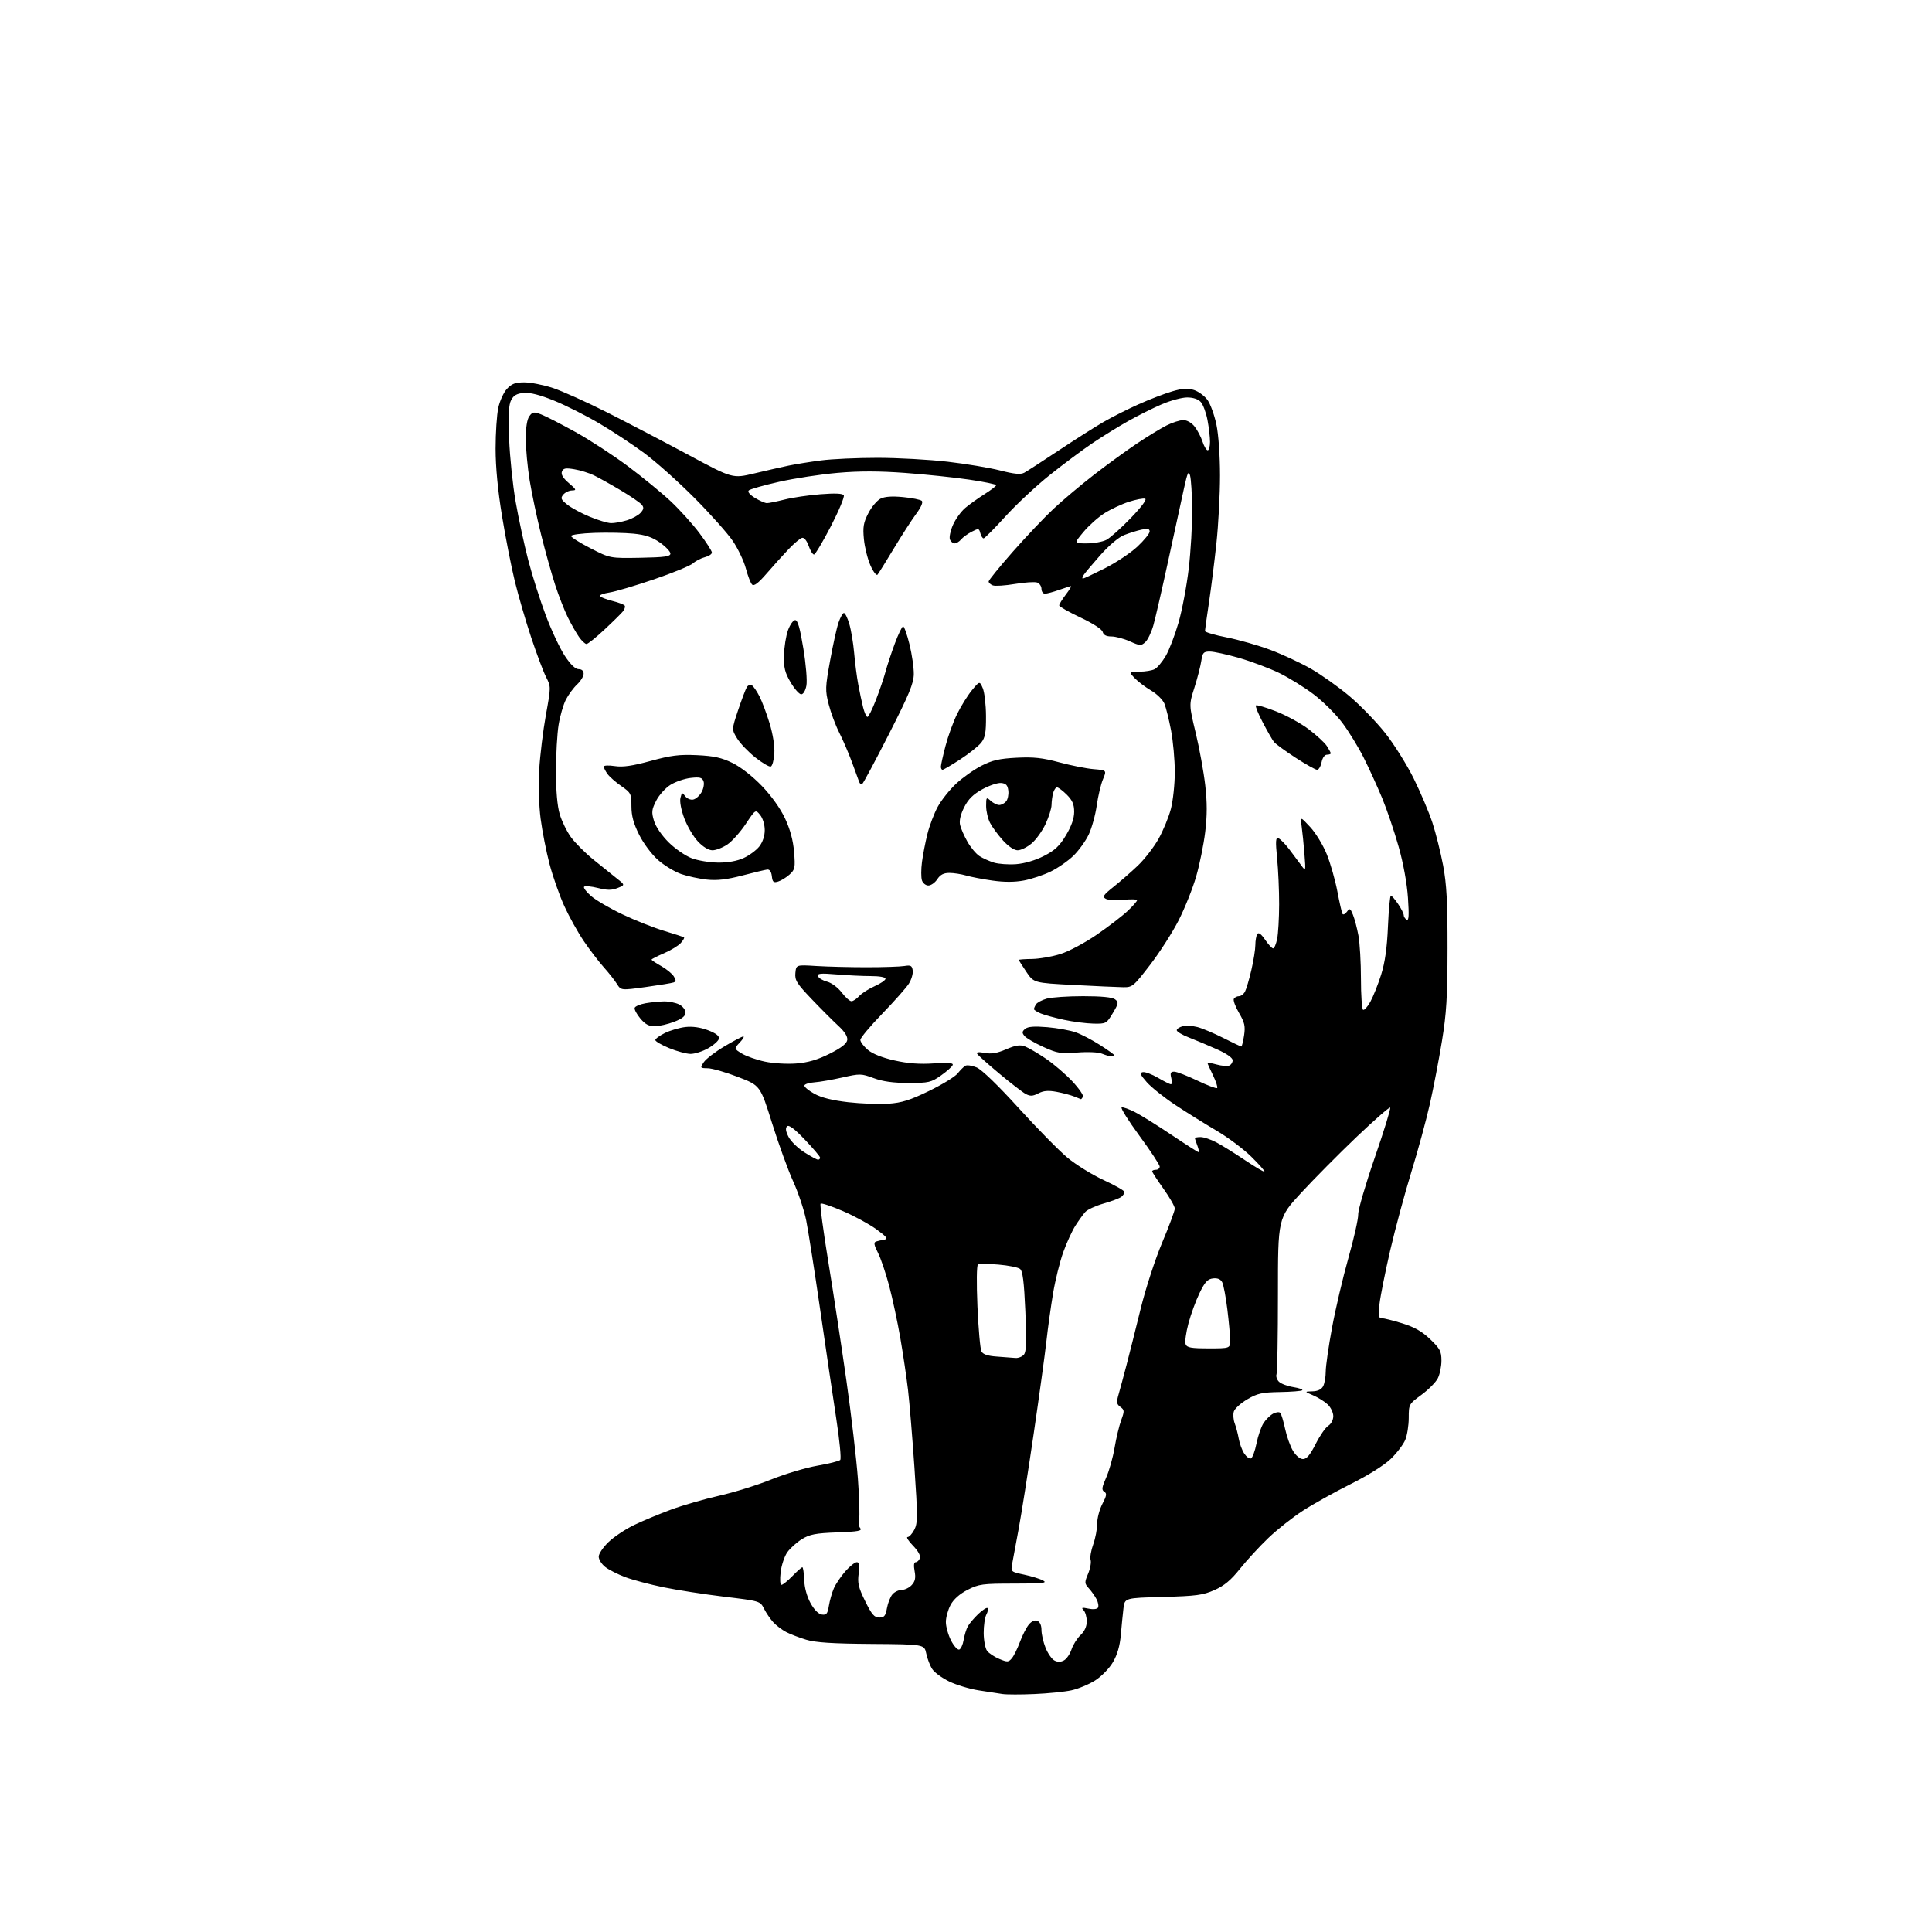 <?xml version="1.0" encoding="UTF-8" standalone="no"?>
<!-- Filename: b3b257dc43a276890aa6ebba25b36555124030c762d597362670b9cde24dfb1f.svg -->
<!-- Created with https://svgstud.io -->
<svg
  version="1.1"
  xmlns="http://www.w3.org/2000/svg"
  xmlns:xlink="http://www.w3.org/1999/xlink"
  xmlns:svg="http://www.w3.org/2000/svg"
  xmlns:rdf="http://www.w3.org/1999/02/22-rdf-syntax-ns#"
  xmlns:cc="http://creativecommons.org/ns#"
  xmlns:dc="http://purl.org/dc/elements/1.1/"
  viewBox="0 0 768 768"
  width="768"
  height="768"
  role="img"
  aria-labelledby="titleID descID"
>
  <title id="titleID">cat sneak</title>
  <desc id="descID">AI-generated SVG illustration: cat sneak, created on https://svgstud.io</desc>

  <rect width="100%" height="100%" fill="white" />


  <path stroke="none" fill="black" fill-rule="evenodd" d="M411.21,673.41C405.87,673.65 400.15,673.64 398.50,673.40C396.85,673.16 392.57,672.51 389.00,671.94C385.43,671.38 380.18,669.80 377.35,668.43C374.51,667.07 371.47,664.84 370.59,663.49C369.70,662.14 368.63,659.37 368.21,657.34C367.44,653.65 367.44,653.65 346.47,653.49C331.01,653.38 324.19,652.94 320.50,651.82C317.75,650.99 314.15,649.61 312.50,648.75C310.85,647.89 308.54,646.13 307.37,644.85C306.19,643.56 304.55,641.14 303.71,639.47C302.18,636.45 302.12,636.43 287.84,634.71C279.95,633.76 269.10,632.07 263.71,630.96C258.33,629.85 251.50,628.04 248.54,626.93C245.59,625.82 242.00,624.00 240.58,622.89C239.16,621.77 238.00,619.92 238.00,618.77C238.00,617.63 239.79,614.99 241.98,612.91C244.16,610.83 248.78,607.77 252.24,606.13C255.69,604.48 262.27,601.75 266.84,600.06C271.42,598.37 279.98,595.90 285.86,594.57C291.75,593.25 301.08,590.34 306.60,588.11C312.11,585.89 320.36,583.42 324.92,582.63C329.48,581.84 333.57,580.81 334.01,580.35C334.46,579.88 333.75,572.52 332.44,564.00C331.14,555.48 328.24,535.90 326.02,520.50C323.79,505.10 321.29,489.18 320.48,485.11C319.66,481.05 317.33,474.07 315.30,469.61C313.27,465.15 309.50,454.75 306.92,446.50C302.22,431.50 302.22,431.50 293.36,428.10C288.49,426.22 283.09,424.67 281.36,424.65C278.30,424.60 278.26,424.54 279.75,422.26C280.59,420.97 284.28,418.14 287.95,415.96C291.62,413.78 295.01,412.00 295.48,412.00C295.96,412.00 295.32,413.10 294.05,414.44C291.76,416.88 291.76,416.88 294.94,418.82C296.69,419.88 300.80,421.32 304.06,422.01C307.38,422.72 312.89,423.04 316.56,422.75C321.26,422.37 325.02,421.27 329.81,418.86C334.46,416.53 336.59,414.86 336.80,413.41C337.00,412.03 335.80,410.13 333.30,407.82C331.21,405.90 326.43,401.12 322.68,397.19C316.72,390.95 315.91,389.65 316.18,386.78C316.50,383.50 316.50,383.50 324.50,384.00C328.90,384.27 337.90,384.50 344.50,384.50C351.10,384.50 357.85,384.27 359.50,384.00C362.04,383.58 362.55,383.85 362.82,385.79C363.00,387.05 362.31,389.40 361.28,391.03C360.25,392.65 355.49,398.02 350.71,402.96C345.92,407.90 342.00,412.59 342.00,413.38C342.00,414.17 343.35,415.96 344.99,417.34C346.89,418.94 350.79,420.48 355.64,421.56C361.00,422.76 365.66,423.10 371.20,422.72C376.95,422.33 379.00,422.50 378.72,423.34C378.51,423.98 376.42,425.85 374.08,427.50C370.14,430.28 369.17,430.50 361.16,430.49C355.11,430.49 350.94,429.91 347.33,428.58C342.38,426.75 341.85,426.73 334.83,428.32C330.80,429.23 325.80,430.10 323.73,430.24C321.66,430.38 319.87,430.95 319.76,431.50C319.66,432.05 321.44,433.53 323.73,434.79C326.53,436.34 330.94,437.43 337.19,438.14C342.31,438.72 349.50,438.99 353.17,438.74C358.48,438.37 361.76,437.34 369.33,433.66C374.55,431.12 379.65,428.00 380.66,426.72C381.67,425.45 383.04,424.08 383.71,423.67C384.37,423.27 386.40,423.56 388.22,424.32C390.25,425.17 396.73,431.43 404.89,440.42C412.24,448.51 421.00,457.43 424.36,460.22C427.73,463.02 434.20,467.02 438.74,469.11C443.28,471.20 447.00,473.32 447.00,473.83C447.00,474.34 446.44,475.21 445.75,475.76C445.06,476.31 441.89,477.51 438.71,478.42C435.53,479.33 432.24,480.85 431.40,481.79C430.56,482.73 428.81,485.16 427.50,487.20C426.20,489.23 424.03,493.96 422.68,497.70C421.33,501.44 419.51,508.77 418.63,514.00C417.75,519.23 416.56,527.77 415.98,533.00C415.40,538.23 413.12,554.82 410.91,569.88C408.70,584.94 406.00,602.04 404.91,607.88C403.82,613.72 402.67,619.92 402.35,621.66C401.78,624.78 401.83,624.82 407.13,625.95C410.09,626.58 413.48,627.63 414.69,628.30C416.48,629.28 414.39,629.50 403.16,629.50C390.51,629.50 389.09,629.69 384.60,632.00C381.47,633.61 379.07,635.75 377.87,637.98C376.84,639.90 376.00,642.96 376.00,644.77C376.00,646.59 376.92,649.89 378.05,652.11C379.18,654.32 380.64,655.95 381.30,655.73C381.96,655.51 382.75,653.80 383.06,651.92C383.37,650.04 384.12,647.60 384.73,646.50C385.33,645.40 387.21,643.18 388.90,641.57C390.60,639.96 392.25,638.91 392.57,639.24C392.90,639.56 392.68,640.74 392.08,641.85C391.49,642.96 391.01,646.26 391.03,649.18C391.05,652.11 391.66,655.28 392.38,656.24C393.11,657.20 395.29,658.64 397.23,659.45C400.43,660.79 400.89,660.77 402.21,659.21C403.01,658.27 404.45,655.37 405.41,652.77C406.37,650.16 407.95,647.05 408.92,645.85C410.04,644.47 411.29,643.90 412.34,644.30C413.38,644.70 414.00,646.07 414.00,647.95C414.00,649.60 414.73,652.78 415.62,655.01C416.51,657.24 418.09,659.51 419.12,660.06C420.39,660.74 421.63,660.74 422.92,660.04C423.98,659.48 425.34,657.50 425.95,655.65C426.56,653.81 428.17,651.25 429.53,649.97C431.13,648.46 432.00,646.56 432.00,644.53C432.00,642.81 431.44,640.81 430.75,640.09C429.73,639.03 430.08,638.91 432.65,639.45C434.49,639.84 436.08,639.68 436.45,639.08C436.80,638.51 436.57,637.02 435.92,635.77C435.28,634.52 433.90,632.56 432.86,631.42C431.08,629.46 431.06,629.09 432.53,625.59C433.39,623.54 433.84,621.06 433.53,620.09C433.22,619.13 433.69,616.35 434.57,613.92C435.44,611.49 436.15,607.77 436.14,605.66C436.13,603.55 437.06,600.02 438.21,597.82C439.92,594.55 440.05,593.65 438.95,592.97C437.84,592.29 437.99,591.25 439.74,587.32C440.92,584.67 442.41,579.35 443.06,575.50C443.71,571.65 444.89,566.72 445.69,564.54C447.03,560.91 447.00,560.48 445.37,559.28C443.84,558.17 443.74,557.45 444.67,554.24C445.26,552.18 446.69,546.90 447.84,542.50C448.99,538.10 451.51,528.06 453.44,520.20C455.40,512.23 459.18,500.60 461.98,493.95C464.74,487.39 467.00,481.31 467.00,480.44C467.00,479.57 464.98,476.02 462.50,472.55C460.03,469.08 458.00,465.97 458.00,465.62C458.00,465.28 458.68,465.00 459.50,465.00C460.32,465.00 461.00,464.43 461.00,463.73C461.00,463.03 457.38,457.53 452.95,451.50C448.52,445.47 445.34,440.39 445.88,440.21C446.41,440.03 448.80,440.88 451.18,442.09C453.55,443.30 460.10,447.38 465.72,451.15C471.34,454.92 476.16,458.00 476.44,458.00C476.72,458.00 476.51,456.85 475.98,455.43C475.44,454.02 475.00,452.67 475.00,452.43C475.00,452.20 476.02,452.00 477.26,452.00C478.51,452.00 481.32,452.95 483.51,454.10C485.71,455.26 490.81,458.43 494.86,461.16C498.91,463.88 502.40,465.93 502.62,465.71C502.84,465.50 500.49,462.83 497.41,459.80C494.32,456.76 488.13,452.12 483.65,449.49C479.17,446.86 471.81,442.28 467.30,439.30C462.80,436.32 457.65,432.22 455.87,430.19C453.25,427.21 452.94,426.44 454.27,426.19C455.18,426.01 457.89,427.02 460.30,428.43C462.71,429.85 465.02,431.00 465.45,431.00C465.87,431.00 465.93,429.88 465.59,428.50C465.09,426.53 465.34,426.00 466.76,426.00C467.75,426.00 471.87,427.59 475.92,429.53C479.97,431.47 483.53,432.81 483.83,432.51C484.13,432.20 483.39,429.93 482.19,427.45C480.98,424.97 480.00,422.77 480.00,422.55C480.00,422.34 481.62,422.61 483.59,423.15C485.57,423.70 487.82,423.90 488.59,423.60C489.37,423.31 490.00,422.35 490.00,421.48C490.00,420.50 487.61,418.83 483.75,417.11C480.31,415.57 475.29,413.46 472.58,412.41C469.88,411.36 467.71,410.05 467.77,409.50C467.83,408.95 468.92,408.24 470.19,407.93C471.46,407.61 474.07,407.77 476.00,408.27C477.93,408.77 482.54,410.71 486.25,412.59C489.96,414.47 493.20,416.00 493.44,416.00C493.68,416.00 494.17,414.02 494.54,411.60C495.09,407.91 494.77,406.46 492.52,402.63C491.05,400.11 490.13,397.60 490.48,397.03C490.83,396.46 491.75,396.00 492.52,396.00C493.30,396.00 494.37,395.18 494.90,394.19C495.43,393.19 496.57,389.34 497.43,385.63C498.30,381.91 499.01,377.44 499.02,375.69C499.02,373.93 499.37,371.96 499.79,371.31C500.30,370.51 501.32,371.25 502.90,373.56C504.20,375.45 505.63,377.00 506.08,377.00C506.54,377.00 507.26,375.31 507.68,373.25C508.11,371.19 508.46,365.00 508.48,359.50C508.49,354.00 508.13,345.74 507.67,341.14C507.00,334.36 507.10,332.86 508.17,333.22C508.90,333.46 510.85,335.43 512.50,337.60C514.15,339.78 516.31,342.67 517.30,344.03C519.07,346.48 519.09,346.43 518.54,339.50C518.24,335.65 517.74,330.70 517.43,328.50C516.87,324.50 516.87,324.50 520.83,328.77C523.02,331.12 525.98,335.99 527.44,339.64C528.90,343.27 530.78,349.89 531.63,354.35C532.47,358.81 533.39,362.83 533.68,363.29C533.96,363.75 534.75,363.36 535.42,362.44C536.53,360.92 536.77,361.04 537.82,363.63C538.47,365.21 539.45,368.92 540.00,371.89C540.55,374.85 541.00,382.59 541.00,389.08C541.00,395.57 541.38,401.12 541.84,401.40C542.30,401.69 543.61,400.25 544.74,398.21C545.87,396.17 547.79,391.35 549.01,387.50C550.56,382.57 551.37,376.88 551.74,368.25C552.03,361.51 552.55,356.00 552.89,356.01C553.22,356.01 554.51,357.50 555.75,359.32C556.99,361.14 558.00,363.13 558.00,363.75C558.00,364.37 558.52,365.20 559.16,365.60C560.03,366.14 560.16,363.93 559.69,356.91C559.31,351.19 557.86,343.22 555.99,336.60C554.30,330.60 551.35,321.90 549.44,317.28C547.52,312.65 544.21,305.40 542.09,301.18C539.97,296.96 536.13,290.70 533.56,287.29C530.99,283.87 525.87,278.79 522.19,276.00C518.51,273.21 512.35,269.40 508.50,267.52C504.65,265.65 497.51,262.97 492.64,261.56C487.76,260.15 482.50,259.00 480.93,259.00C478.41,259.00 478.03,259.43 477.53,262.75C477.22,264.81 476.00,269.58 474.80,273.34C472.63,280.17 472.63,280.17 475.31,291.34C476.79,297.48 478.49,306.82 479.09,312.09C479.89,319.07 479.88,324.17 479.08,330.77C478.47,335.77 476.86,343.73 475.48,348.46C474.11,353.18 471.00,360.98 468.56,365.78C466.13,370.57 461.02,378.55 457.21,383.50C450.55,392.16 450.15,392.50 446.40,392.43C444.25,392.40 435.40,392.00 426.72,391.54C410.95,390.71 410.95,390.71 407.97,386.30C406.34,383.88 405.00,381.76 405.00,381.58C405.00,381.41 407.36,381.23 410.25,381.20C413.14,381.16 418.22,380.28 421.54,379.24C424.92,378.18 431.29,374.78 436.04,371.51C440.69,368.30 446.19,364.08 448.25,362.13C450.31,360.19 452.00,358.27 452.00,357.87C452.00,357.47 449.59,357.39 446.64,357.70C443.69,358.00 440.51,357.82 439.57,357.30C438.11,356.48 438.55,355.81 442.68,352.51C445.33,350.40 449.67,346.61 452.32,344.09C454.97,341.56 458.66,336.80 460.52,333.50C462.38,330.19 464.60,324.81 465.45,321.54C466.30,318.26 467.00,311.66 467.00,306.88C467.00,302.09 466.33,294.65 465.51,290.34C464.69,286.03 463.50,281.25 462.87,279.71C462.24,278.18 459.85,275.82 457.55,274.48C455.26,273.13 452.31,270.90 451.01,269.52C448.65,267.00 448.65,267.00 452.89,267.00C455.22,267.00 457.99,266.54 459.03,265.98C460.08,265.42 462.05,263.06 463.41,260.73C464.77,258.40 467.05,252.45 468.48,247.51C469.91,242.56 471.73,232.89 472.54,226.01C473.34,219.14 473.96,208.56 473.90,202.51C473.85,196.45 473.47,190.38 473.06,189.00C472.46,186.94 472.04,187.83 470.68,194.00C469.77,198.12 466.97,210.95 464.47,222.50C461.97,234.05 459.27,245.78 458.48,248.57C457.69,251.36 456.24,254.38 455.26,255.27C453.60,256.77 453.14,256.74 449.12,254.94C446.74,253.87 443.44,253.00 441.80,253.00C439.77,253.00 438.66,252.43 438.34,251.21C438.06,250.14 434.48,247.81 429.48,245.46C424.87,243.28 421.07,241.13 421.04,240.68C421.02,240.23 422.18,238.32 423.62,236.43C425.06,234.54 426.02,233.00 425.74,233.00C425.47,233.00 423.34,233.68 421.00,234.50C418.66,235.33 416.13,236.00 415.37,236.00C414.62,236.00 414.00,235.15 414.00,234.11C414.00,233.07 413.25,231.92 412.32,231.57C411.40,231.22 407.43,231.47 403.48,232.13C399.54,232.79 395.57,233.05 394.66,232.70C393.75,232.35 393.00,231.65 393.00,231.15C393.00,230.65 397.30,225.35 402.56,219.37C407.82,213.39 415.13,205.68 418.81,202.24C422.49,198.80 429.77,192.67 435.00,188.63C440.23,184.59 447.88,179.03 452.00,176.28C456.12,173.52 461.39,170.31 463.71,169.13C466.03,167.96 469.03,167.00 470.39,167.00C471.84,167.00 473.68,168.05 474.87,169.56C475.98,170.97 477.40,173.67 478.02,175.56C478.64,177.45 479.57,179.00 480.08,179.00C480.58,179.00 481.00,177.49 481.00,175.64C481.00,173.79 480.55,169.88 479.99,166.96C479.44,164.03 478.24,160.82 477.34,159.82C476.30,158.67 474.30,158.00 471.91,158.00C469.83,158.00 465.29,159.22 461.82,160.72C458.34,162.21 452.35,165.20 448.50,167.37C444.65,169.53 438.28,173.47 434.34,176.12C430.40,178.77 422.75,184.47 417.34,188.79C411.93,193.10 403.96,200.54 399.63,205.32C395.30,210.09 391.41,214.00 390.99,214.00C390.58,214.00 389.99,213.07 389.69,211.93C389.19,209.99 388.98,209.96 386.25,211.37C384.66,212.19 382.77,213.57 382.05,214.43C381.34,215.30 380.18,216.00 379.48,216.00C378.79,216.00 377.94,215.28 377.60,214.41C377.27,213.53 377.82,210.93 378.84,208.62C379.86,206.32 382.06,203.29 383.72,201.89C385.38,200.49 388.82,198.03 391.37,196.42C393.91,194.82 396.00,193.22 396.00,192.87C396.00,192.52 391.16,191.52 385.25,190.65C379.34,189.78 367.88,188.58 359.79,187.99C349.40,187.23 341.52,187.22 332.94,187.97C326.26,188.55 315.79,190.15 309.68,191.53C303.56,192.91 298.15,194.45 297.65,194.95C297.09,195.51 298.07,196.68 300.12,197.93C301.98,199.06 304.11,199.99 304.86,200.00C305.60,200.00 308.75,199.36 311.86,198.58C314.96,197.79 321.38,196.84 326.12,196.47C331.94,196.01 334.97,196.14 335.42,196.87C335.79,197.47 333.48,203.00 330.30,209.16C327.11,215.32 324.09,220.39 323.59,220.43C323.09,220.47 322.13,218.93 321.46,217.00C320.75,214.97 319.67,213.62 318.87,213.79C318.12,213.94 315.70,215.97 313.49,218.29C311.29,220.60 307.36,224.96 304.76,227.97C301.41,231.84 299.72,233.12 298.96,232.36C298.38,231.78 297.27,228.90 296.49,225.97C295.72,223.04 293.39,218.14 291.32,215.07C289.25,212.01 282.37,204.28 276.03,197.91C269.69,191.53 260.69,183.50 256.04,180.07C251.39,176.63 243.33,171.32 238.13,168.26C232.93,165.20 224.92,161.16 220.32,159.29C214.73,157.01 210.74,155.98 208.26,156.19C205.50,156.42 204.20,157.14 203.21,159.00C202.21,160.87 202.00,164.77 202.38,174.50C202.66,181.65 203.83,192.90 204.98,199.50C206.14,206.10 208.38,216.51 209.97,222.63C211.56,228.75 214.70,238.65 216.96,244.63C219.21,250.61 222.62,257.86 224.54,260.75C226.80,264.16 228.72,266.00 230.01,266.00C231.27,266.00 232.00,266.67 232.00,267.83C232.00,268.83 230.83,270.74 229.40,272.08C227.97,273.41 225.97,276.13 224.94,278.13C223.92,280.13 222.62,284.63 222.05,288.13C221.48,291.63 221.01,299.93 221.01,306.57C221.00,314.37 221.53,320.41 222.49,323.65C223.31,326.41 225.31,330.51 226.94,332.76C228.57,335.00 232.57,339.02 235.83,341.67C239.09,344.33 243.27,347.69 245.13,349.15C248.50,351.80 248.50,351.80 245.50,353.00C243.17,353.93 241.43,353.93 237.69,352.99C235.05,352.33 232.57,352.10 232.19,352.49C231.81,352.88 233.07,354.56 235.00,356.22C236.93,357.88 242.56,361.17 247.53,363.52C252.49,365.88 259.92,368.81 264.03,370.05C268.14,371.28 271.68,372.44 271.91,372.64C272.14,372.83 271.54,373.85 270.59,374.90C269.64,375.95 266.64,377.77 263.93,378.94C261.22,380.10 259.00,381.24 259.00,381.46C259.00,381.69 260.71,382.83 262.81,384.01C264.90,385.19 267.16,387.03 267.83,388.10C268.79,389.64 268.78,390.15 267.77,390.53C267.07,390.79 262.08,391.61 256.68,392.36C246.86,393.71 246.86,393.71 245.23,391.11C244.33,389.67 241.98,386.69 240.00,384.49C238.02,382.28 234.47,377.63 232.10,374.15C229.74,370.67 226.23,364.38 224.31,360.16C222.39,355.95 219.76,348.45 218.45,343.50C217.15,338.55 215.56,330.45 214.91,325.50C214.23,320.26 213.99,312.11 214.34,306.00C214.68,300.23 215.87,290.43 216.99,284.24C219.02,273.04 219.02,272.96 217.07,269.14C215.99,267.02 213.33,259.94 211.15,253.40C208.97,246.85 206.04,236.78 204.63,231.00C203.22,225.22 200.93,213.54 199.54,205.03C197.89,194.99 197.00,185.63 197.00,178.33C197.00,172.15 197.48,164.86 198.07,162.12C198.65,159.39 200.21,155.99 201.52,154.57C203.40,152.54 204.85,152.00 208.43,152.00C210.92,152.00 216.00,153.00 219.73,154.22C223.45,155.44 233.25,159.85 241.50,164.02C249.75,168.19 264.31,175.80 273.86,180.93C291.21,190.25 291.21,190.25 299.86,188.19C304.61,187.05 310.75,185.66 313.50,185.09C316.25,184.52 322.02,183.59 326.32,183.03C330.62,182.46 340.75,182.00 348.82,182.00C356.90,182.00 369.47,182.70 376.76,183.55C384.06,184.39 393.44,185.96 397.61,187.03C403.20,188.46 405.70,188.69 407.13,187.93C408.20,187.36 414.35,183.38 420.79,179.10C427.23,174.82 435.23,169.73 438.57,167.80C441.90,165.86 448.20,162.68 452.57,160.73C456.93,158.77 462.96,156.46 465.96,155.58C470.21,154.34 472.14,154.22 474.69,155.06C476.49,155.66 478.89,157.45 480.03,159.04C481.16,160.63 482.74,164.99 483.53,168.72C484.37,172.69 484.97,181.10 484.97,189.00C484.98,196.43 484.33,208.57 483.54,216.00C482.74,223.43 481.40,234.11 480.55,239.74C479.70,245.38 479.00,250.37 479.00,250.84C479.00,251.30 482.91,252.46 487.69,253.39C492.46,254.33 500.28,256.57 505.05,258.36C509.83,260.15 517.07,263.53 521.15,265.86C525.22,268.20 532.08,273.07 536.39,276.69C540.69,280.31 547.10,286.93 550.64,291.39C554.17,295.85 559.28,304.00 561.99,309.50C564.71,315.00 568.04,322.88 569.40,327.00C570.75,331.12 572.67,338.77 573.66,344.00C575.07,351.48 575.44,358.51 575.42,377.00C575.40,396.33 575.00,402.87 573.20,413.84C572.00,421.18 569.85,432.40 568.42,438.76C566.99,445.12 563.67,457.34 561.03,465.91C558.39,474.49 554.62,488.48 552.64,497.00C550.67,505.52 548.76,515.09 548.39,518.25C547.84,523.04 547.98,524.00 549.26,524.00C550.10,524.00 553.78,524.92 557.43,526.05C562.28,527.55 565.28,529.26 568.54,532.38C572.44,536.12 573.00,537.19 573.00,540.88C573.00,543.20 572.34,546.38 571.53,547.94C570.72,549.51 567.80,552.45 565.03,554.48C560.06,558.13 560.00,558.23 560.00,563.62C560.00,566.61 559.38,570.56 558.61,572.39C557.85,574.22 555.26,577.61 552.86,579.93C550.25,582.45 543.87,586.45 537.00,589.89C530.67,593.05 522.13,597.81 518.01,600.47C513.89,603.12 507.66,608.04 504.16,611.40C500.65,614.75 495.60,620.25 492.91,623.62C489.31,628.14 486.66,630.35 482.77,632.07C478.19,634.10 475.51,634.45 462.30,634.81C447.09,635.21 447.09,635.21 446.59,639.36C446.32,641.64 445.85,646.39 445.54,649.92C445.17,654.25 444.16,657.76 442.41,660.74C440.94,663.25 437.87,666.39 435.31,668.02C432.83,669.59 428.58,671.35 425.86,671.94C423.15,672.52 416.55,673.18 411.21,673.41zM349.52,643.00C351.50,643.00 352.03,642.35 352.58,639.25C352.95,637.19 353.94,634.71 354.78,633.75C355.62,632.79 357.30,632.00 358.50,632.00C359.70,632.00 361.49,631.12 362.46,630.04C363.80,628.57 364.07,627.20 363.57,624.54C363.15,622.27 363.29,621.00 363.99,621.00C364.58,621.00 365.33,620.30 365.66,619.43C366.04,618.45 365.02,616.58 362.94,614.43C361.11,612.55 360.13,611.00 360.78,611.00C361.42,611.00 362.63,609.68 363.47,608.06C364.82,605.44 364.83,602.79 363.50,583.31C362.68,571.32 361.53,557.45 360.95,552.50C360.37,547.55 359.00,538.33 357.91,532.00C356.82,525.67 354.83,516.34 353.49,511.26C352.15,506.18 350.13,500.21 349.00,497.99C347.44,494.95 347.25,493.86 348.22,493.54C348.92,493.31 350.40,492.96 351.50,492.78C353.13,492.50 352.59,491.76 348.50,488.75C345.75,486.73 339.75,483.44 335.16,481.46C330.57,479.48 326.54,478.13 326.20,478.47C325.86,478.80 327.26,489.30 329.30,501.79C331.34,514.28 334.57,535.52 336.49,549.00C338.40,562.48 340.44,579.94 341.03,587.81C341.62,595.68 341.81,603.01 341.47,604.11C341.12,605.20 341.33,606.70 341.94,607.43C342.86,608.53 341.22,608.84 332.77,609.15C324.20,609.47 321.87,609.92 318.76,611.84C316.71,613.10 314.11,615.44 312.97,617.04C311.84,618.63 310.65,622.20 310.32,624.96C309.97,627.87 310.12,630.00 310.66,630.00C311.18,630.00 313.13,628.42 315.00,626.50C316.87,624.58 318.64,623.00 318.95,623.01C319.25,623.01 319.58,625.27 319.68,628.02C319.79,631.09 320.76,634.65 322.20,637.26C323.65,639.90 325.35,641.62 326.71,641.81C328.54,642.07 328.98,641.51 329.50,638.31C329.84,636.22 330.73,633.09 331.48,631.37C332.24,629.64 334.29,626.61 336.03,624.62C337.78,622.63 339.83,621.00 340.58,621.00C341.64,621.00 341.82,622.05 341.34,625.50C340.83,629.29 341.23,631.03 343.93,636.50C346.53,641.80 347.57,643.00 349.52,643.00zM497.25,579.75C497.86,579.55 498.86,576.88 499.47,573.83C500.08,570.78 501.35,567.11 502.29,565.68C503.23,564.24 504.95,562.56 506.11,561.94C507.27,561.32 508.55,561.19 508.95,561.66C509.35,562.12 510.21,564.98 510.86,568.02C511.51,571.05 512.92,574.99 514.01,576.77C515.17,578.68 516.79,580.00 517.97,580.00C519.41,580.00 520.82,578.32 523.00,574.00C524.67,570.70 526.92,567.44 528.01,566.76C529.16,566.04 530.00,564.43 530.00,562.93C530.00,561.51 528.99,559.41 527.75,558.26C526.51,557.11 523.92,555.50 522.00,554.67C518.50,553.16 518.50,553.16 521.71,553.08C523.81,553.03 525.29,552.33 525.96,551.07C526.53,550.00 527.00,547.38 527.00,545.23C527.00,543.08 528.12,535.25 529.50,527.82C530.87,520.39 533.79,507.94 535.99,500.15C538.20,492.35 539.96,484.52 539.91,482.74C539.86,480.96 542.82,470.80 546.49,460.17C550.17,449.54 552.92,440.59 552.62,440.29C552.32,439.99 546.32,445.23 539.29,451.93C532.25,458.64 522.34,468.64 517.25,474.15C508.00,484.18 508.00,484.18 508.00,514.51C508.00,531.19 507.75,545.49 507.44,546.29C507.14,547.09 507.56,548.41 508.38,549.23C509.20,550.05 511.76,551.03 514.07,551.39C516.38,551.76 518.01,552.33 517.69,552.64C517.37,552.96 513.38,553.28 508.81,553.36C501.69,553.48 499.83,553.89 495.82,556.25C493.24,557.77 490.84,559.94 490.48,561.08C490.11,562.22 490.27,564.35 490.82,565.82C491.38,567.30 492.10,570.05 492.43,571.95C492.76,573.84 493.73,576.46 494.58,577.76C495.43,579.06 496.63,579.96 497.25,579.75zM403.63,539.82C404.80,539.92 406.32,539.31 407.02,538.48C407.99,537.31 408.12,533.28 407.59,521.23C407.07,509.35 406.54,505.23 405.46,504.40C404.66,503.79 400.79,503.02 396.84,502.69C392.89,502.36 389.26,502.34 388.76,502.65C388.23,502.97 388.15,509.94 388.55,519.35C388.94,528.23 389.65,536.26 390.14,537.20C390.75,538.38 392.60,539.01 396.26,539.26C399.14,539.46 402.46,539.71 403.63,539.82zM480.47,536.00C489.00,536.00 489.00,536.00 489.00,532.75C489.00,530.96 488.50,525.45 487.89,520.50C487.29,515.55 486.36,510.69 485.83,509.69C485.19,508.48 483.97,507.98 482.18,508.19C480.04,508.44 478.97,509.60 476.84,514.00C475.37,517.02 473.38,522.47 472.42,526.09C471.45,529.72 470.95,533.43 471.30,534.34C471.82,535.71 473.45,536.00 480.47,536.00zM325.20,461.00C325.64,461.00 326.00,460.63 326.00,460.18C326.00,459.74 323.28,456.52 319.95,453.03C315.78,448.66 313.58,447.02 312.87,447.73C312.15,448.45 312.34,449.75 313.47,451.94C314.37,453.69 317.20,456.44 319.75,458.06C322.30,459.68 324.75,461.00 325.20,461.00zM429.69,436.94C429.59,436.90 428.38,436.42 427.00,435.87C425.62,435.31 422.49,434.48 420.03,434.02C416.73,433.40 414.83,433.55 412.77,434.62C410.55,435.77 409.53,435.82 407.74,434.87C406.51,434.21 401.81,430.59 397.31,426.83C392.80,423.07 388.82,419.52 388.46,418.94C388.02,418.22 388.97,418.09 391.42,418.55C394.06,419.05 396.37,418.66 399.95,417.11C403.78,415.47 405.45,415.22 407.48,415.99C408.91,416.54 412.65,418.73 415.79,420.86C418.93,423.00 423.66,427.06 426.30,429.88C428.94,432.71 430.83,435.47 430.49,436.01C430.16,436.56 429.80,436.97 429.69,436.94zM441.75,419.94C441.06,419.90 439.38,419.41 438.00,418.84C436.57,418.25 432.39,418.06 428.21,418.40C421.64,418.92 420.30,418.70 414.71,416.16C411.29,414.61 407.93,412.65 407.24,411.80C406.21,410.55 406.26,410.03 407.51,408.99C408.62,408.07 411.12,407.89 416.31,408.32C420.31,408.66 425.38,409.58 427.59,410.36C429.80,411.13 434.17,413.41 437.30,415.42C440.44,417.42 443.00,419.27 443.00,419.53C443.00,419.79 442.44,419.97 441.75,419.94zM274.50,418.94C272.85,418.92 269.02,417.89 266.00,416.64C262.98,415.40 260.50,413.95 260.50,413.44C260.50,412.92 262.24,411.65 264.36,410.61C266.48,409.58 270.15,408.51 272.52,408.25C275.27,407.93 278.47,408.40 281.45,409.53C284.60,410.74 285.99,411.81 285.79,412.88C285.62,413.74 283.69,415.46 281.49,416.71C279.30,417.95 276.15,418.95 274.50,418.94zM260.34,407.95C257.99,407.99 256.50,407.20 254.55,404.87C253.10,403.15 252.09,401.24 252.29,400.63C252.50,400.01 254.43,399.19 256.58,398.81C258.74,398.43 262.07,398.10 264.00,398.07C265.93,398.05 268.62,398.60 270.00,399.29C271.38,399.99 272.50,401.43 272.50,402.50C272.50,403.88 271.20,404.94 268.00,406.17C265.52,407.12 262.08,407.92 260.34,407.95zM434.65,406.90C431.82,406.84 426.57,406.17 423.00,405.40C419.43,404.63 415.26,403.49 413.75,402.88C412.24,402.26 411.01,401.47 411.02,401.13C411.02,400.78 411.39,399.93 411.84,399.23C412.28,398.53 414.18,397.52 416.06,396.98C417.95,396.44 424.47,396.00 430.55,396.00C437.87,396.00 442.17,396.42 443.25,397.25C444.74,398.39 444.66,398.88 442.34,402.75C439.86,406.90 439.68,407.00 434.65,406.90zM338.46,398.00C339.14,398.00 340.52,397.08 341.53,395.96C342.55,394.84 345.32,393.07 347.69,392.02C350.06,390.97 352.00,389.64 352.00,389.06C352.00,388.43 349.59,388.00 346.15,388.00C342.93,388.00 336.80,387.70 332.51,387.34C326.18,386.81 324.81,386.94 325.18,388.05C325.43,388.80 327.05,389.77 328.78,390.22C330.57,390.69 333.08,392.54 334.58,394.52C336.04,396.43 337.79,398.00 338.46,398.00zM369.04,352.00C367.99,352.00 366.84,351.07 366.48,349.94C366.12,348.81 366.13,345.55 366.50,342.69C366.87,339.84 367.84,334.80 368.67,331.50C369.49,328.20 371.33,323.35 372.76,320.73C374.18,318.10 377.46,313.98 380.04,311.56C382.62,309.14 387.16,305.93 390.12,304.41C394.41,302.21 397.24,301.56 404.08,301.21C410.87,300.86 414.42,301.25 421.08,303.04C425.71,304.29 431.85,305.51 434.73,305.75C439.95,306.18 439.95,306.18 438.44,309.79C437.61,311.77 436.50,316.46 435.97,320.20C435.44,323.95 434.01,329.12 432.80,331.70C431.59,334.28 428.84,338.09 426.71,340.17C424.57,342.24 420.50,345.07 417.66,346.46C414.82,347.84 410.03,349.44 407.01,350.01C403.30,350.70 399.25,350.72 394.51,350.04C390.65,349.50 385.93,348.59 384.01,348.02C382.09,347.46 379.10,347.00 377.37,347.00C375.12,347.00 373.76,347.71 372.59,349.50C371.69,350.88 370.09,352.00 369.04,352.00zM309.32,350.43C307.48,350.99 307.09,350.65 306.82,348.29C306.62,346.52 305.95,345.56 305.00,345.66C304.18,345.76 299.70,346.82 295.05,348.04C288.89,349.64 285.09,350.08 281.05,349.66C278.00,349.33 273.39,348.34 270.81,347.46C268.22,346.57 264.09,344.07 261.62,341.90C259.05,339.64 255.81,335.31 254.06,331.81C251.82,327.33 251.00,324.28 251.00,320.48C251.00,315.52 250.81,315.14 246.93,312.45C244.68,310.89 242.21,308.71 241.43,307.59C240.64,306.47 240.00,305.18 240.00,304.72C240.00,304.25 241.96,304.17 244.37,304.53C247.59,305.02 251.32,304.48 258.62,302.49C266.76,300.27 270.01,299.86 277.08,300.19C283.81,300.51 286.85,301.18 291.17,303.29C294.44,304.89 299.18,308.60 302.86,312.43C306.66,316.39 310.21,321.37 312.07,325.34C314.11,329.71 315.28,334.04 315.66,338.66C316.17,344.95 316.03,345.67 313.86,347.64C312.56,348.81 310.52,350.07 309.32,350.43zM403.96,343.52C407.29,343.26 411.58,342.00 414.96,340.27C419.33,338.04 421.19,336.30 423.75,332.02C425.92,328.39 427.00,325.30 427.00,322.72C427.00,319.77 426.30,318.15 424.08,315.92C422.47,314.32 420.72,313.00 420.19,313.00C419.67,313.00 418.96,314.01 418.63,315.25C418.30,316.49 418.02,318.62 418.00,320.00C417.99,321.38 416.92,324.77 415.63,327.54C414.34,330.31 411.84,333.80 410.07,335.29C408.30,336.78 405.81,338.00 404.54,338.00C403.12,338.00 400.86,336.48 398.67,334.06C396.72,331.89 394.41,328.76 393.56,327.11C392.70,325.45 392.00,322.43 392.00,320.39C392.00,316.87 392.09,316.77 393.83,318.35C394.83,319.26 396.35,320.00 397.21,320.00C398.06,320.00 399.29,319.35 399.95,318.56C400.61,317.77 401.00,315.86 400.82,314.31C400.57,312.15 399.92,311.44 398.00,311.25C396.62,311.11 393.25,312.24 390.50,313.75C386.84,315.76 384.90,317.68 383.27,320.92C381.83,323.77 381.26,326.24 381.64,327.92C381.97,329.34 383.29,332.35 384.58,334.61C385.86,336.87 388.00,339.43 389.33,340.30C390.65,341.16 393.26,342.34 395.12,342.91C396.98,343.47 400.96,343.75 403.96,343.52zM285.50,342.90C289.30,342.94 292.99,342.28 295.58,341.10C297.82,340.08 300.63,338.01 301.83,336.49C303.18,334.77 304.00,332.31 304.00,329.98C304.00,327.83 303.22,325.25 302.17,323.96C300.34,321.71 300.34,321.71 296.42,327.58C294.26,330.81 290.97,334.48 289.10,335.73C287.23,336.98 284.59,338.00 283.22,338.00C281.68,338.00 279.49,336.68 277.44,334.51C275.63,332.59 273.19,328.45 272.02,325.31C270.76,321.95 270.13,318.61 270.49,317.18C271.05,314.95 271.20,314.90 272.37,316.49C273.06,317.44 274.49,318.05 275.53,317.85C276.58,317.65 278.08,316.32 278.88,314.90C279.68,313.48 280.03,311.51 279.65,310.53C279.09,309.07 278.15,308.84 274.56,309.24C272.14,309.51 268.54,310.74 266.55,311.97C264.56,313.20 262.00,316.03 260.86,318.27C259.04,321.84 258.93,322.83 259.97,326.30C260.67,328.64 263.06,332.13 265.83,334.88C268.40,337.42 272.52,340.25 275.00,341.18C277.48,342.10 282.20,342.88 285.50,342.90zM342.74,311.65C342.33,311.91 341.78,311.54 341.53,310.81C341.28,310.09 339.99,306.56 338.66,302.96C337.34,299.37 335.06,294.08 333.60,291.20C332.14,288.32 330.26,283.29 329.43,280.01C328.00,274.46 328.04,273.29 329.99,262.57C331.13,256.26 332.64,249.46 333.33,247.47C334.02,245.48 334.96,243.77 335.43,243.68C335.90,243.58 336.87,245.52 337.60,247.98C338.33,250.44 339.20,255.62 339.53,259.48C339.86,263.34 340.59,268.98 341.15,272.00C341.70,275.02 342.59,279.19 343.11,281.25C343.64,283.31 344.41,285.00 344.82,285.00C345.23,285.00 346.75,281.96 348.19,278.25C349.63,274.54 351.34,269.51 351.99,267.08C352.64,264.65 354.31,259.58 355.70,255.83C357.09,252.07 358.58,249.00 359.01,249.00C359.44,249.00 360.58,252.24 361.55,256.19C362.52,260.15 363.28,265.44 363.25,267.94C363.20,271.67 361.40,276.02 353.35,291.84C347.93,302.47 343.16,311.39 342.74,311.65zM374.68,306.00C374.31,306.00 374.01,305.44 374.02,304.75C374.03,304.06 374.85,300.35 375.86,296.50C376.86,292.65 378.93,286.95 380.47,283.83C382.00,280.71 384.64,276.47 386.33,274.41C389.42,270.67 389.42,270.67 390.67,273.58C391.35,275.19 391.93,280.15 391.95,284.62C391.99,291.21 391.63,293.20 390.04,295.22C388.96,296.59 385.22,299.58 381.72,301.86C378.22,304.14 375.05,306.00 374.68,306.00zM523.57,306.00C522.92,306.00 519.04,303.82 514.94,301.16C510.85,298.50 507.00,295.68 506.40,294.91C505.79,294.13 503.81,290.68 502.00,287.23C500.18,283.78 498.95,280.72 499.24,280.42C499.54,280.12 503.12,281.17 507.19,282.75C511.26,284.33 517.13,287.54 520.22,289.88C523.32,292.22 526.56,295.21 527.43,296.53C528.29,297.85 529.00,299.17 529.00,299.46C529.00,299.76 528.31,300.00 527.48,300.00C526.58,300.00 525.70,301.24 525.35,303.00C525.02,304.65 524.22,306.00 523.57,306.00zM306.39,304.71C305.78,304.91 303.02,303.29 300.27,301.12C297.52,298.94 294.27,295.55 293.05,293.58C290.84,290.00 290.84,290.00 293.43,282.25C294.86,277.99 296.42,273.88 296.90,273.12C297.38,272.36 298.28,272.06 298.90,272.44C299.52,272.82 300.88,274.80 301.91,276.83C302.95,278.86 304.77,283.73 305.96,287.64C307.26,291.93 308.00,296.65 307.81,299.55C307.64,302.19 307.00,304.51 306.39,304.71zM318.50,276.00C317.72,276.00 315.83,273.86 314.29,271.25C312.00,267.35 311.53,265.43 311.65,260.50C311.73,257.20 312.45,252.70 313.25,250.50C314.05,248.30 315.33,246.50 316.10,246.50C317.11,246.50 318.02,249.66 319.35,257.79C320.39,264.11 320.92,270.59 320.56,272.54C320.18,274.55 319.32,276.00 318.50,276.00zM233.14,256.00C232.59,256.00 231.26,254.76 230.20,253.25C229.13,251.74 227.14,248.25 225.77,245.50C224.40,242.75 222.11,236.90 220.68,232.50C219.25,228.10 216.73,219.08 215.08,212.46C213.43,205.84 211.39,196.16 210.54,190.96C209.70,185.76 209.01,178.32 209.00,174.44C209.00,169.92 209.51,166.69 210.42,165.44C211.68,163.72 212.21,163.64 215.06,164.72C216.83,165.39 222.98,168.54 228.72,171.72C234.46,174.90 243.90,181.06 249.70,185.40C255.50,189.75 263.13,195.99 266.64,199.28C270.16,202.58 275.28,208.25 278.01,211.88C280.74,215.52 282.99,219.01 282.99,219.64C283.00,220.27 281.76,221.09 280.25,221.47C278.74,221.84 276.60,222.94 275.50,223.91C274.40,224.89 267.43,227.75 260.00,230.28C252.57,232.82 244.59,235.18 242.25,235.53C239.91,235.89 238.21,236.53 238.48,236.97C238.75,237.40 240.97,238.26 243.42,238.88C245.88,239.49 248.09,240.34 248.35,240.76C248.61,241.18 248.29,242.19 247.64,243.01C246.99,243.83 243.69,247.09 240.30,250.25C236.92,253.41 233.70,256.00 233.14,256.00zM430.46,230.00C430.78,230.00 434.69,228.17 439.14,225.93C443.59,223.69 449.43,219.80 452.12,217.29C454.80,214.78 457.00,212.08 457.00,211.28C457.00,210.18 456.24,210.01 453.75,210.54C451.96,210.93 448.85,211.90 446.83,212.70C444.65,213.56 440.75,216.87 437.26,220.83C434.02,224.50 431.03,228.06 430.63,228.75C430.22,229.44 430.14,230.00 430.46,230.00zM348.83,228.43C348.40,228.94 347.13,227.29 346.02,224.77C344.90,222.25 343.73,217.56 343.42,214.34C342.95,209.48 343.24,207.75 345.18,204.00C346.45,201.53 348.62,198.94 350.00,198.24C351.69,197.38 354.59,197.17 359.00,197.60C362.57,197.94 365.92,198.62 366.44,199.10C367.01,199.63 366.14,201.65 364.21,204.24C362.47,206.58 358.48,212.78 355.33,218.00C352.19,223.22 349.26,227.92 348.83,228.43zM254.50,221.72C264.23,221.54 266.50,221.22 266.50,220.05C266.50,219.25 264.63,217.28 262.35,215.68C259.26,213.51 256.58,212.60 251.85,212.13C248.36,211.78 241.34,211.64 236.25,211.82C231.16,212.00 227.00,212.55 227.00,213.06C227.00,213.56 230.49,215.77 234.75,217.95C242.50,221.93 242.50,221.93 254.50,221.72zM432.00,216.00C434.80,216.00 438.31,215.37 439.80,214.60C441.28,213.83 445.65,209.93 449.50,205.93C453.82,201.45 456.00,198.50 455.20,198.24C454.49,198.00 451.56,198.56 448.70,199.48C445.84,200.41 441.48,202.45 439.00,204.03C436.52,205.61 432.79,208.94 430.70,211.45C426.90,216.00 426.90,216.00 432.00,216.00zM242.88,207.95C244.20,207.98 247.00,207.48 249.12,206.85C251.24,206.21 253.71,204.87 254.62,203.87C255.93,202.42 256.02,201.73 255.08,200.60C254.43,199.81 250.65,197.23 246.70,194.88C242.74,192.52 237.93,189.84 236.00,188.91C234.07,187.99 230.59,186.91 228.25,186.53C224.80,185.96 223.89,186.13 223.37,187.48C222.94,188.60 223.82,190.06 226.12,192.03C229.13,194.60 229.27,194.92 227.37,194.96C226.20,194.98 224.64,195.73 223.90,196.62C222.74,198.02 222.96,198.56 225.53,200.61C227.16,201.91 231.20,204.09 234.50,205.44C237.80,206.80 241.57,207.92 242.88,207.95z" />

</svg>
